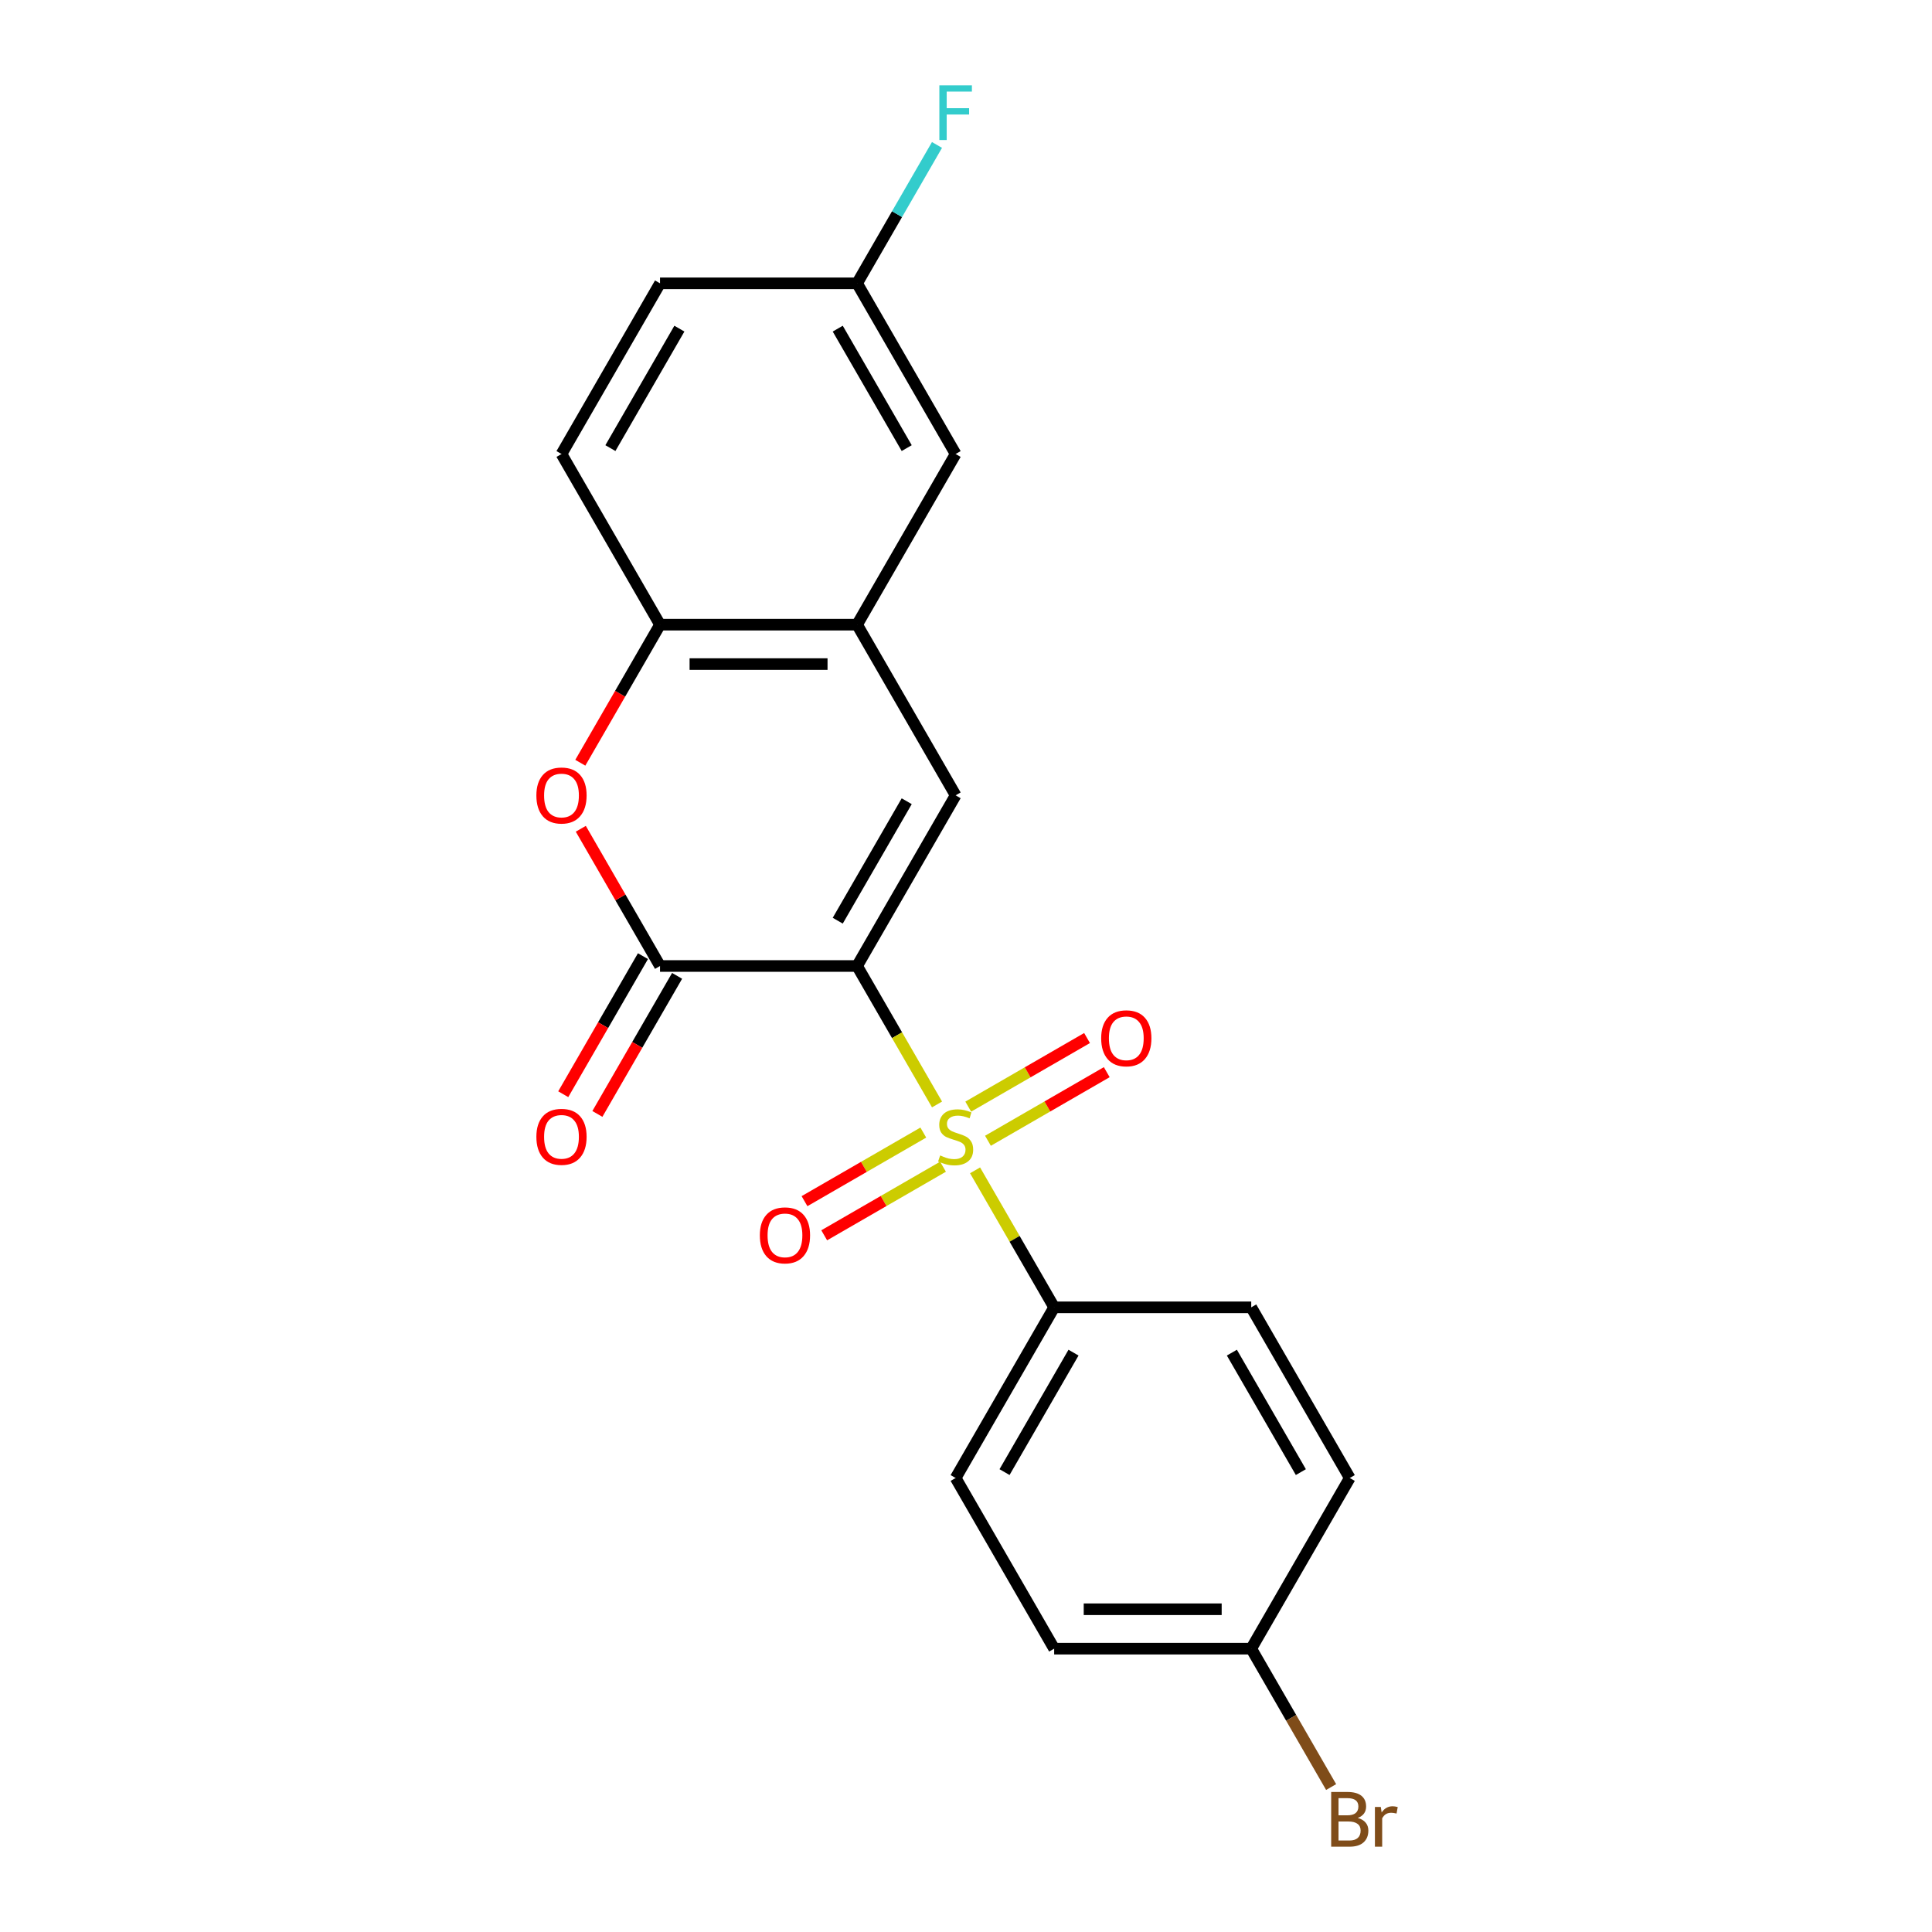 <?xml version='1.0' encoding='iso-8859-1'?>
<svg version='1.1' baseProfile='full'
              xmlns='http://www.w3.org/2000/svg'
                      xmlns:rdkit='http://www.rdkit.org/xml'
                      xmlns:xlink='http://www.w3.org/1999/xlink'
                  xml:space='preserve'
width='1000px' height='1000px' viewBox='0 0 1000 1000'>
<!-- END OF HEADER -->
<rect style='opacity:1.0;fill:#FFFFFF;stroke:none' width='1000' height='1000' x='0' y='0'> </rect>
<path class='bond-0' d='M 443.63,500 L 464.319,535.833' style='fill:none;fill-rule:evenodd;stroke:#000000;stroke-width:6px;stroke-linecap:butt;stroke-linejoin:miter;stroke-opacity:1' />
<path class='bond-0' d='M 464.319,535.833 L 485.007,571.666' style='fill:none;fill-rule:evenodd;stroke:#CCCC00;stroke-width:6px;stroke-linecap:butt;stroke-linejoin:miter;stroke-opacity:1' />
<path class='bond-1' d='M 443.63,500 L 341.628,500' style='fill:none;fill-rule:evenodd;stroke:#000000;stroke-width:6px;stroke-linecap:butt;stroke-linejoin:miter;stroke-opacity:1' />
<path class='bond-2' d='M 443.63,500 L 494.631,411.663' style='fill:none;fill-rule:evenodd;stroke:#000000;stroke-width:6px;stroke-linecap:butt;stroke-linejoin:miter;stroke-opacity:1' />
<path class='bond-2' d='M 433.613,476.549 L 469.314,414.714' style='fill:none;fill-rule:evenodd;stroke:#000000;stroke-width:6px;stroke-linecap:butt;stroke-linejoin:miter;stroke-opacity:1' />
<path class='bond-6' d='M 504.695,605.767 L 525.164,641.22' style='fill:none;fill-rule:evenodd;stroke:#CCCC00;stroke-width:6px;stroke-linecap:butt;stroke-linejoin:miter;stroke-opacity:1' />
<path class='bond-6' d='M 525.164,641.22 L 545.633,676.673' style='fill:none;fill-rule:evenodd;stroke:#000000;stroke-width:6px;stroke-linecap:butt;stroke-linejoin:miter;stroke-opacity:1' />
<path class='bond-7' d='M 477.901,586.218 L 447.155,603.969' style='fill:none;fill-rule:evenodd;stroke:#CCCC00;stroke-width:6px;stroke-linecap:butt;stroke-linejoin:miter;stroke-opacity:1' />
<path class='bond-7' d='M 447.155,603.969 L 416.409,621.72' style='fill:none;fill-rule:evenodd;stroke:#FF0000;stroke-width:6px;stroke-linecap:butt;stroke-linejoin:miter;stroke-opacity:1' />
<path class='bond-7' d='M 488.102,603.885 L 457.355,621.636' style='fill:none;fill-rule:evenodd;stroke:#CCCC00;stroke-width:6px;stroke-linecap:butt;stroke-linejoin:miter;stroke-opacity:1' />
<path class='bond-7' d='M 457.355,621.636 L 426.609,639.387' style='fill:none;fill-rule:evenodd;stroke:#FF0000;stroke-width:6px;stroke-linecap:butt;stroke-linejoin:miter;stroke-opacity:1' />
<path class='bond-8' d='M 511.362,590.456 L 542.108,572.704' style='fill:none;fill-rule:evenodd;stroke:#CCCC00;stroke-width:6px;stroke-linecap:butt;stroke-linejoin:miter;stroke-opacity:1' />
<path class='bond-8' d='M 542.108,572.704 L 572.854,554.953' style='fill:none;fill-rule:evenodd;stroke:#FF0000;stroke-width:6px;stroke-linecap:butt;stroke-linejoin:miter;stroke-opacity:1' />
<path class='bond-8' d='M 501.161,572.788 L 531.907,555.037' style='fill:none;fill-rule:evenodd;stroke:#CCCC00;stroke-width:6px;stroke-linecap:butt;stroke-linejoin:miter;stroke-opacity:1' />
<path class='bond-8' d='M 531.907,555.037 L 562.654,537.286' style='fill:none;fill-rule:evenodd;stroke:#FF0000;stroke-width:6px;stroke-linecap:butt;stroke-linejoin:miter;stroke-opacity:1' />
<path class='bond-3' d='M 341.628,500 L 321.124,464.487' style='fill:none;fill-rule:evenodd;stroke:#000000;stroke-width:6px;stroke-linecap:butt;stroke-linejoin:miter;stroke-opacity:1' />
<path class='bond-3' d='M 321.124,464.487 L 300.621,428.974' style='fill:none;fill-rule:evenodd;stroke:#FF0000;stroke-width:6px;stroke-linecap:butt;stroke-linejoin:miter;stroke-opacity:1' />
<path class='bond-9' d='M 332.794,494.9 L 312.164,530.633' style='fill:none;fill-rule:evenodd;stroke:#000000;stroke-width:6px;stroke-linecap:butt;stroke-linejoin:miter;stroke-opacity:1' />
<path class='bond-9' d='M 312.164,530.633 L 291.533,566.366' style='fill:none;fill-rule:evenodd;stroke:#FF0000;stroke-width:6px;stroke-linecap:butt;stroke-linejoin:miter;stroke-opacity:1' />
<path class='bond-9' d='M 350.462,505.1 L 329.831,540.833' style='fill:none;fill-rule:evenodd;stroke:#000000;stroke-width:6px;stroke-linecap:butt;stroke-linejoin:miter;stroke-opacity:1' />
<path class='bond-9' d='M 329.831,540.833 L 309.201,576.567' style='fill:none;fill-rule:evenodd;stroke:#FF0000;stroke-width:6px;stroke-linecap:butt;stroke-linejoin:miter;stroke-opacity:1' />
<path class='bond-4' d='M 494.631,411.663 L 443.63,323.327' style='fill:none;fill-rule:evenodd;stroke:#000000;stroke-width:6px;stroke-linecap:butt;stroke-linejoin:miter;stroke-opacity:1' />
<path class='bond-21' d='M 300.367,394.793 L 320.997,359.06' style='fill:none;fill-rule:evenodd;stroke:#FF0000;stroke-width:6px;stroke-linecap:butt;stroke-linejoin:miter;stroke-opacity:1' />
<path class='bond-21' d='M 320.997,359.06 L 341.628,323.327' style='fill:none;fill-rule:evenodd;stroke:#000000;stroke-width:6px;stroke-linecap:butt;stroke-linejoin:miter;stroke-opacity:1' />
<path class='bond-5' d='M 443.63,323.327 L 341.628,323.327' style='fill:none;fill-rule:evenodd;stroke:#000000;stroke-width:6px;stroke-linecap:butt;stroke-linejoin:miter;stroke-opacity:1' />
<path class='bond-5' d='M 428.33,343.727 L 356.928,343.727' style='fill:none;fill-rule:evenodd;stroke:#000000;stroke-width:6px;stroke-linecap:butt;stroke-linejoin:miter;stroke-opacity:1' />
<path class='bond-10' d='M 443.63,323.327 L 494.631,234.99' style='fill:none;fill-rule:evenodd;stroke:#000000;stroke-width:6px;stroke-linecap:butt;stroke-linejoin:miter;stroke-opacity:1' />
<path class='bond-11' d='M 341.628,323.327 L 290.627,234.99' style='fill:none;fill-rule:evenodd;stroke:#000000;stroke-width:6px;stroke-linecap:butt;stroke-linejoin:miter;stroke-opacity:1' />
<path class='bond-12' d='M 545.633,676.673 L 494.631,765.01' style='fill:none;fill-rule:evenodd;stroke:#000000;stroke-width:6px;stroke-linecap:butt;stroke-linejoin:miter;stroke-opacity:1' />
<path class='bond-12' d='M 555.65,700.124 L 519.949,761.959' style='fill:none;fill-rule:evenodd;stroke:#000000;stroke-width:6px;stroke-linecap:butt;stroke-linejoin:miter;stroke-opacity:1' />
<path class='bond-13' d='M 545.633,676.673 L 647.635,676.673' style='fill:none;fill-rule:evenodd;stroke:#000000;stroke-width:6px;stroke-linecap:butt;stroke-linejoin:miter;stroke-opacity:1' />
<path class='bond-14' d='M 494.631,234.99 L 443.63,146.654' style='fill:none;fill-rule:evenodd;stroke:#000000;stroke-width:6px;stroke-linecap:butt;stroke-linejoin:miter;stroke-opacity:1' />
<path class='bond-14' d='M 469.314,231.94 L 433.613,170.105' style='fill:none;fill-rule:evenodd;stroke:#000000;stroke-width:6px;stroke-linecap:butt;stroke-linejoin:miter;stroke-opacity:1' />
<path class='bond-23' d='M 290.627,234.99 L 341.628,146.654' style='fill:none;fill-rule:evenodd;stroke:#000000;stroke-width:6px;stroke-linecap:butt;stroke-linejoin:miter;stroke-opacity:1' />
<path class='bond-23' d='M 315.944,231.94 L 351.645,170.105' style='fill:none;fill-rule:evenodd;stroke:#000000;stroke-width:6px;stroke-linecap:butt;stroke-linejoin:miter;stroke-opacity:1' />
<path class='bond-18' d='M 494.631,765.01 L 545.633,853.346' style='fill:none;fill-rule:evenodd;stroke:#000000;stroke-width:6px;stroke-linecap:butt;stroke-linejoin:miter;stroke-opacity:1' />
<path class='bond-17' d='M 647.635,676.673 L 698.636,765.01' style='fill:none;fill-rule:evenodd;stroke:#000000;stroke-width:6px;stroke-linecap:butt;stroke-linejoin:miter;stroke-opacity:1' />
<path class='bond-17' d='M 637.618,700.124 L 673.319,761.959' style='fill:none;fill-rule:evenodd;stroke:#000000;stroke-width:6px;stroke-linecap:butt;stroke-linejoin:miter;stroke-opacity:1' />
<path class='bond-16' d='M 443.63,146.654 L 341.628,146.654' style='fill:none;fill-rule:evenodd;stroke:#000000;stroke-width:6px;stroke-linecap:butt;stroke-linejoin:miter;stroke-opacity:1' />
<path class='bond-19' d='M 443.63,146.654 L 464.307,110.841' style='fill:none;fill-rule:evenodd;stroke:#000000;stroke-width:6px;stroke-linecap:butt;stroke-linejoin:miter;stroke-opacity:1' />
<path class='bond-19' d='M 464.307,110.841 L 484.984,75.027' style='fill:none;fill-rule:evenodd;stroke:#33CCCC;stroke-width:6px;stroke-linecap:butt;stroke-linejoin:miter;stroke-opacity:1' />
<path class='bond-15' d='M 647.635,853.346 L 698.636,765.01' style='fill:none;fill-rule:evenodd;stroke:#000000;stroke-width:6px;stroke-linecap:butt;stroke-linejoin:miter;stroke-opacity:1' />
<path class='bond-20' d='M 647.635,853.346 L 668.312,889.159' style='fill:none;fill-rule:evenodd;stroke:#000000;stroke-width:6px;stroke-linecap:butt;stroke-linejoin:miter;stroke-opacity:1' />
<path class='bond-20' d='M 668.312,889.159 L 688.988,924.973' style='fill:none;fill-rule:evenodd;stroke:#7F4C19;stroke-width:6px;stroke-linecap:butt;stroke-linejoin:miter;stroke-opacity:1' />
<path class='bond-22' d='M 647.635,853.346 L 545.633,853.346' style='fill:none;fill-rule:evenodd;stroke:#000000;stroke-width:6px;stroke-linecap:butt;stroke-linejoin:miter;stroke-opacity:1' />
<path class='bond-22' d='M 632.335,832.946 L 560.933,832.946' style='fill:none;fill-rule:evenodd;stroke:#000000;stroke-width:6px;stroke-linecap:butt;stroke-linejoin:miter;stroke-opacity:1' />
<path  class='atom-1' d='M 486.631 598.057
Q 486.951 598.177, 488.271 598.737
Q 489.591 599.297, 491.031 599.657
Q 492.511 599.977, 493.951 599.977
Q 496.631 599.977, 498.191 598.697
Q 499.751 597.377, 499.751 595.097
Q 499.751 593.537, 498.951 592.577
Q 498.191 591.617, 496.991 591.097
Q 495.791 590.577, 493.791 589.977
Q 491.271 589.217, 489.751 588.497
Q 488.271 587.777, 487.191 586.257
Q 486.151 584.737, 486.151 582.177
Q 486.151 578.617, 488.551 576.417
Q 490.991 574.217, 495.791 574.217
Q 499.071 574.217, 502.791 575.777
L 501.871 578.857
Q 498.471 577.457, 495.911 577.457
Q 493.151 577.457, 491.631 578.617
Q 490.111 579.737, 490.151 581.697
Q 490.151 583.217, 490.911 584.137
Q 491.711 585.057, 492.831 585.577
Q 493.991 586.097, 495.911 586.697
Q 498.471 587.497, 499.991 588.297
Q 501.511 589.097, 502.591 590.737
Q 503.711 592.337, 503.711 595.097
Q 503.711 599.017, 501.071 601.137
Q 498.471 603.217, 494.111 603.217
Q 491.591 603.217, 489.671 602.657
Q 487.791 602.137, 485.551 601.217
L 486.631 598.057
' fill='#CCCC00'/>
<path  class='atom-4' d='M 277.627 411.743
Q 277.627 404.943, 280.987 401.143
Q 284.347 397.343, 290.627 397.343
Q 296.907 397.343, 300.267 401.143
Q 303.627 404.943, 303.627 411.743
Q 303.627 418.623, 300.227 422.543
Q 296.827 426.423, 290.627 426.423
Q 284.387 426.423, 280.987 422.543
Q 277.627 418.663, 277.627 411.743
M 290.627 423.223
Q 294.947 423.223, 297.267 420.343
Q 299.627 417.423, 299.627 411.743
Q 299.627 406.183, 297.267 403.383
Q 294.947 400.543, 290.627 400.543
Q 286.307 400.543, 283.947 403.343
Q 281.627 406.143, 281.627 411.743
Q 281.627 417.463, 283.947 420.343
Q 286.307 423.223, 290.627 423.223
' fill='#FF0000'/>
<path  class='atom-8' d='M 393.295 639.418
Q 393.295 632.618, 396.655 628.818
Q 400.015 625.018, 406.295 625.018
Q 412.575 625.018, 415.935 628.818
Q 419.295 632.618, 419.295 639.418
Q 419.295 646.298, 415.895 650.218
Q 412.495 654.098, 406.295 654.098
Q 400.055 654.098, 396.655 650.218
Q 393.295 646.338, 393.295 639.418
M 406.295 650.898
Q 410.615 650.898, 412.935 648.018
Q 415.295 645.098, 415.295 639.418
Q 415.295 633.858, 412.935 631.058
Q 410.615 628.218, 406.295 628.218
Q 401.975 628.218, 399.615 631.018
Q 397.295 633.818, 397.295 639.418
Q 397.295 645.138, 399.615 648.018
Q 401.975 650.898, 406.295 650.898
' fill='#FF0000'/>
<path  class='atom-9' d='M 569.968 537.415
Q 569.968 530.615, 573.328 526.815
Q 576.688 523.015, 582.968 523.015
Q 589.248 523.015, 592.608 526.815
Q 595.968 530.615, 595.968 537.415
Q 595.968 544.295, 592.568 548.215
Q 589.168 552.095, 582.968 552.095
Q 576.728 552.095, 573.328 548.215
Q 569.968 544.335, 569.968 537.415
M 582.968 548.895
Q 587.288 548.895, 589.608 546.015
Q 591.968 543.095, 591.968 537.415
Q 591.968 531.855, 589.608 529.055
Q 587.288 526.215, 582.968 526.215
Q 578.648 526.215, 576.288 529.015
Q 573.968 531.815, 573.968 537.415
Q 573.968 543.135, 576.288 546.015
Q 578.648 548.895, 582.968 548.895
' fill='#FF0000'/>
<path  class='atom-10' d='M 277.627 588.417
Q 277.627 581.617, 280.987 577.817
Q 284.347 574.017, 290.627 574.017
Q 296.907 574.017, 300.267 577.817
Q 303.627 581.617, 303.627 588.417
Q 303.627 595.297, 300.227 599.217
Q 296.827 603.097, 290.627 603.097
Q 284.387 603.097, 280.987 599.217
Q 277.627 595.337, 277.627 588.417
M 290.627 599.897
Q 294.947 599.897, 297.267 597.017
Q 299.627 594.097, 299.627 588.417
Q 299.627 582.857, 297.267 580.057
Q 294.947 577.217, 290.627 577.217
Q 286.307 577.217, 283.947 580.017
Q 281.627 582.817, 281.627 588.417
Q 281.627 594.137, 283.947 597.017
Q 286.307 599.897, 290.627 599.897
' fill='#FF0000'/>
<path  class='atom-20' d='M 486.211 44.157
L 503.051 44.157
L 503.051 47.397
L 490.011 47.397
L 490.011 55.997
L 501.611 55.997
L 501.611 59.277
L 490.011 59.277
L 490.011 72.477
L 486.211 72.477
L 486.211 44.157
' fill='#33CCCC'/>
<path  class='atom-21' d='M 702.776 940.963
Q 705.496 941.723, 706.856 943.403
Q 708.256 945.043, 708.256 947.483
Q 708.256 951.403, 705.736 953.643
Q 703.256 955.843, 698.536 955.843
L 689.016 955.843
L 689.016 927.523
L 697.376 927.523
Q 702.216 927.523, 704.656 929.483
Q 707.096 931.443, 707.096 935.043
Q 707.096 939.323, 702.776 940.963
M 692.816 930.723
L 692.816 939.603
L 697.376 939.603
Q 700.176 939.603, 701.616 938.483
Q 703.096 937.323, 703.096 935.043
Q 703.096 930.723, 697.376 930.723
L 692.816 930.723
M 698.536 952.643
Q 701.296 952.643, 702.776 951.323
Q 704.256 950.003, 704.256 947.483
Q 704.256 945.163, 702.616 944.003
Q 701.016 942.803, 697.936 942.803
L 692.816 942.803
L 692.816 952.643
L 698.536 952.643
' fill='#7F4C19'/>
<path  class='atom-21' d='M 714.696 935.283
L 715.136 938.123
Q 717.296 934.923, 720.816 934.923
Q 721.936 934.923, 723.456 935.323
L 722.856 938.683
Q 721.136 938.283, 720.176 938.283
Q 718.496 938.283, 717.376 938.963
Q 716.296 939.603, 715.416 941.163
L 715.416 955.843
L 711.656 955.843
L 711.656 935.283
L 714.696 935.283
' fill='#7F4C19'/>
</svg>

